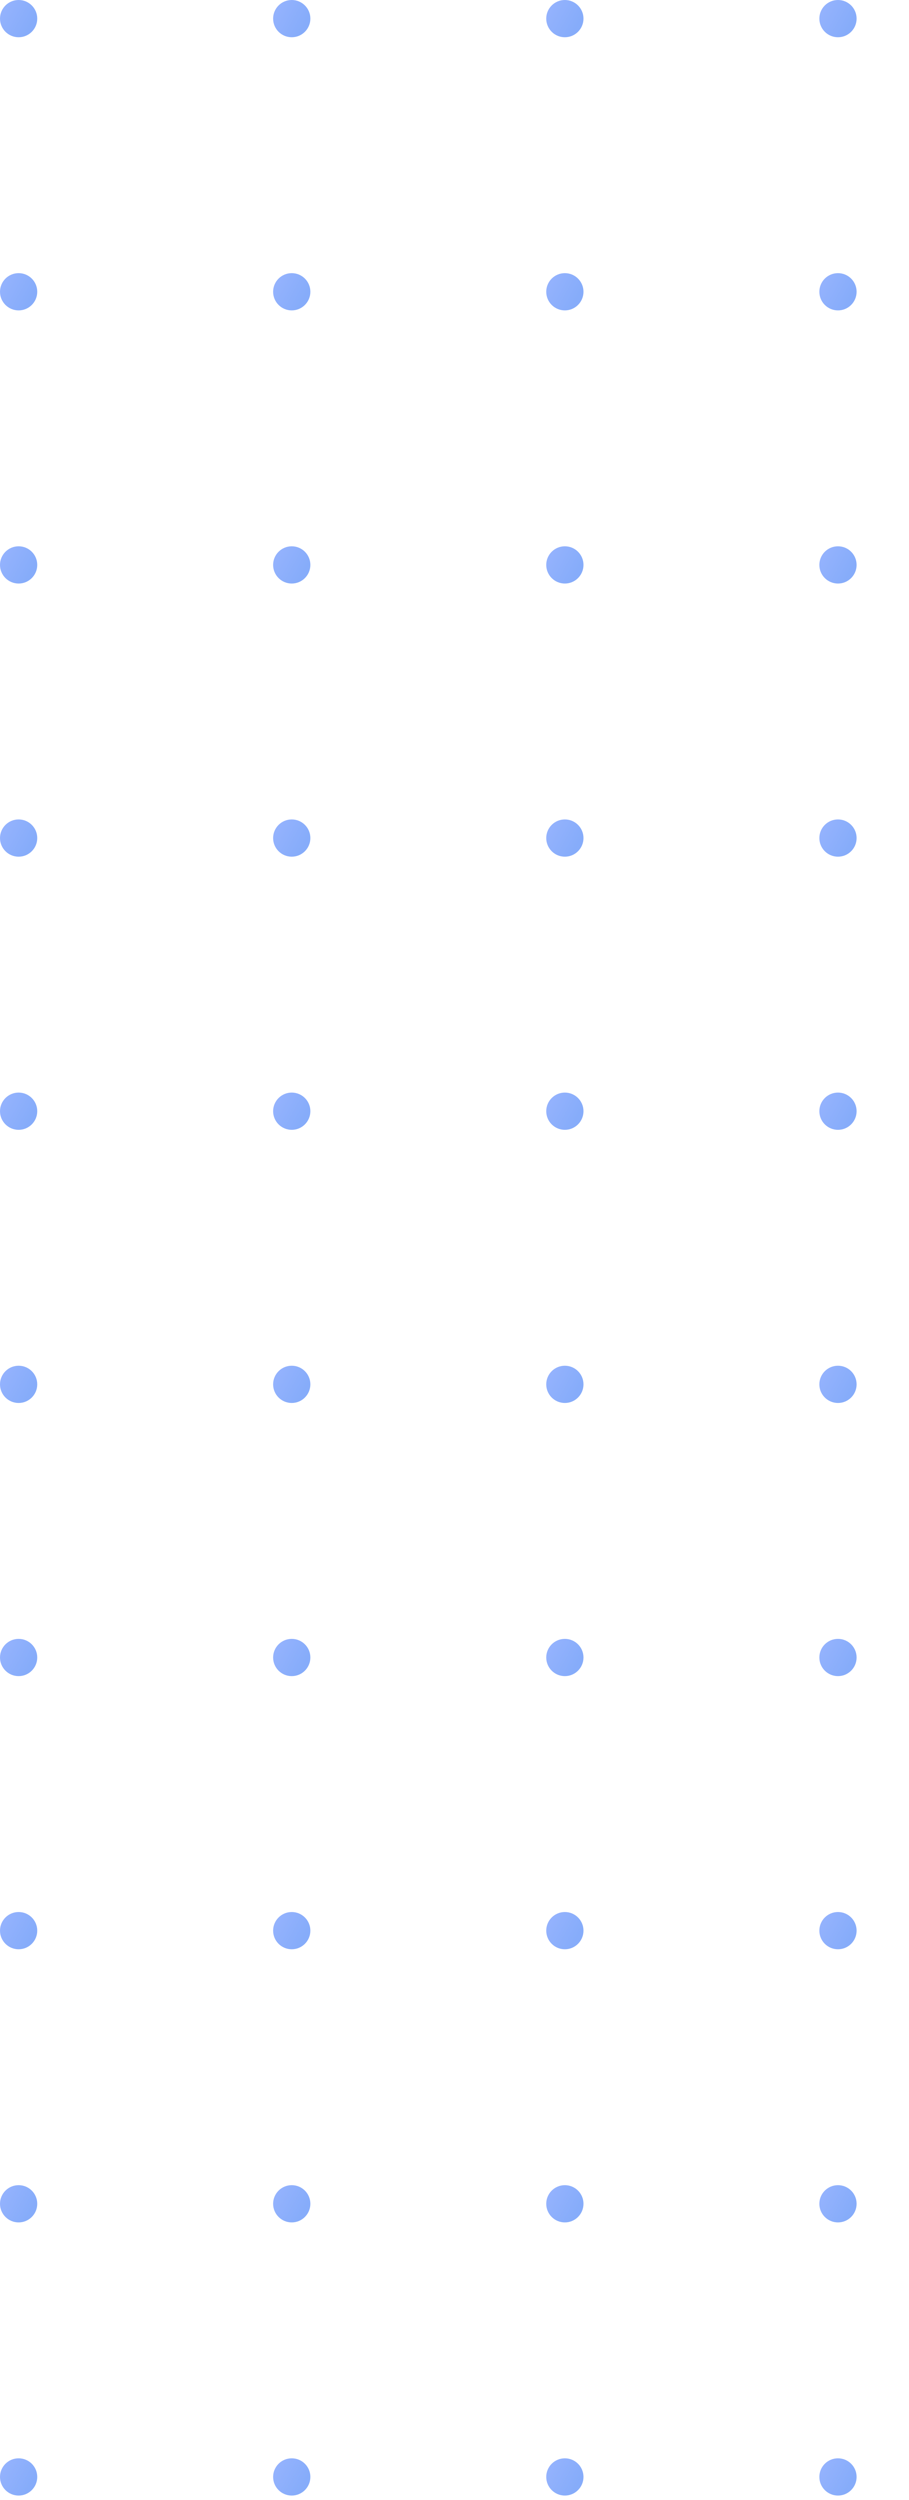 <svg fill="none" height="473" viewBox="0 0 172 473" width="172" xmlns="http://www.w3.org/2000/svg" xmlns:xlink="http://www.w3.org/1999/xlink"><linearGradient id="a"><stop offset="0" stop-color="#9cb6ff"/><stop offset="1" stop-color="#86acfa"/></linearGradient><linearGradient id="b" gradientUnits="userSpaceOnUse" x1="-1.761" x2="6.895" xlink:href="#a" y1="-1.713" y2="2.961"/><linearGradient id="c" gradientUnits="userSpaceOnUse" x1="49.917" x2="58.574" xlink:href="#a" y1="-1.713" y2="2.961"/><linearGradient id="d" gradientUnits="userSpaceOnUse" x1="101.597" x2="110.253" xlink:href="#a" y1="-1.713" y2="2.961"/><linearGradient id="e" gradientUnits="userSpaceOnUse" x1="153.276" x2="161.932" xlink:href="#a" y1="-1.713" y2="2.961"/><linearGradient id="f" gradientUnits="userSpaceOnUse" x1="-1.762" x2="6.895" xlink:href="#a" y1="49.966" y2="54.64"/><linearGradient id="g" gradientUnits="userSpaceOnUse" x1="49.917" x2="58.574" xlink:href="#a" y1="49.966" y2="54.64"/><linearGradient id="h" gradientUnits="userSpaceOnUse" x1="101.597" x2="110.253" xlink:href="#a" y1="49.966" y2="54.64"/><linearGradient id="i" gradientUnits="userSpaceOnUse" x1="153.276" x2="161.932" xlink:href="#a" y1="49.966" y2="54.64"/><linearGradient id="j" gradientUnits="userSpaceOnUse" x1="-1.762" x2="6.895" xlink:href="#a" y1="101.646" y2="106.319"/><linearGradient id="k" gradientUnits="userSpaceOnUse" x1="49.917" x2="58.574" xlink:href="#a" y1="101.646" y2="106.319"/><linearGradient id="l" gradientUnits="userSpaceOnUse" x1="101.597" x2="110.253" xlink:href="#a" y1="101.646" y2="106.319"/><linearGradient id="m" gradientUnits="userSpaceOnUse" x1="153.276" x2="161.932" xlink:href="#a" y1="101.646" y2="106.319"/><linearGradient id="n" gradientUnits="userSpaceOnUse" x1="-1.762" x2="6.895" xlink:href="#a" y1="153.325" y2="157.998"/><linearGradient id="o" gradientUnits="userSpaceOnUse" x1="49.917" x2="58.574" xlink:href="#a" y1="153.325" y2="157.998"/><linearGradient id="p" gradientUnits="userSpaceOnUse" x1="101.597" x2="110.253" xlink:href="#a" y1="153.325" y2="157.998"/><linearGradient id="q" gradientUnits="userSpaceOnUse" x1="153.276" x2="161.932" xlink:href="#a" y1="153.325" y2="157.998"/><linearGradient id="r" gradientUnits="userSpaceOnUse" x1="-1.762" x2="6.895" xlink:href="#a" y1="205.004" y2="209.677"/><linearGradient id="s" gradientUnits="userSpaceOnUse" x1="49.917" x2="58.574" xlink:href="#a" y1="205.004" y2="209.677"/><linearGradient id="t" gradientUnits="userSpaceOnUse" x1="101.597" x2="110.253" xlink:href="#a" y1="205.004" y2="209.677"/><linearGradient id="u" gradientUnits="userSpaceOnUse" x1="153.276" x2="161.932" xlink:href="#a" y1="205.004" y2="209.677"/><linearGradient id="v" gradientUnits="userSpaceOnUse" x1="-1.762" x2="6.895" xlink:href="#a" y1="256.683" y2="261.356"/><linearGradient id="w" gradientUnits="userSpaceOnUse" x1="49.917" x2="58.574" xlink:href="#a" y1="256.683" y2="261.356"/><linearGradient id="x" gradientUnits="userSpaceOnUse" x1="101.597" x2="110.253" xlink:href="#a" y1="256.683" y2="261.356"/><linearGradient id="y" gradientUnits="userSpaceOnUse" x1="153.276" x2="161.932" xlink:href="#a" y1="256.683" y2="261.356"/><linearGradient id="z" gradientUnits="userSpaceOnUse" x1="-1.762" x2="6.895" xlink:href="#a" y1="308.362" y2="313.036"/><linearGradient id="A" gradientUnits="userSpaceOnUse" x1="49.917" x2="58.574" xlink:href="#a" y1="308.362" y2="313.036"/><linearGradient id="B" gradientUnits="userSpaceOnUse" x1="101.597" x2="110.253" xlink:href="#a" y1="308.362" y2="313.036"/><linearGradient id="C" gradientUnits="userSpaceOnUse" x1="153.276" x2="161.932" xlink:href="#a" y1="308.362" y2="313.036"/><linearGradient id="D" gradientUnits="userSpaceOnUse" x1="-1.762" x2="6.895" xlink:href="#a" y1="360.042" y2="364.715"/><linearGradient id="E" gradientUnits="userSpaceOnUse" x1="49.917" x2="58.574" xlink:href="#a" y1="360.042" y2="364.715"/><linearGradient id="F" gradientUnits="userSpaceOnUse" x1="101.597" x2="110.253" xlink:href="#a" y1="360.042" y2="364.715"/><linearGradient id="G" gradientUnits="userSpaceOnUse" x1="153.276" x2="161.932" xlink:href="#a" y1="360.042" y2="364.715"/><linearGradient id="H" gradientUnits="userSpaceOnUse" x1="-1.762" x2="6.895" xlink:href="#a" y1="411.721" y2="416.394"/><linearGradient id="I" gradientUnits="userSpaceOnUse" x1="49.917" x2="58.574" xlink:href="#a" y1="411.721" y2="416.394"/><linearGradient id="J" gradientUnits="userSpaceOnUse" x1="101.597" x2="110.253" xlink:href="#a" y1="411.721" y2="416.394"/><linearGradient id="K" gradientUnits="userSpaceOnUse" x1="153.276" x2="161.932" xlink:href="#a" y1="411.721" y2="416.394"/><linearGradient id="L" gradientUnits="userSpaceOnUse" x1="-1.762" x2="6.895" xlink:href="#a" y1="463.4" y2="468.073"/><linearGradient id="M" gradientUnits="userSpaceOnUse" x1="49.917" x2="58.574" xlink:href="#a" y1="463.4" y2="468.073"/><linearGradient id="N" gradientUnits="userSpaceOnUse" x1="101.597" x2="110.253" xlink:href="#a" y1="463.4" y2="468.073"/><linearGradient id="O" gradientUnits="userSpaceOnUse" x1="153.276" x2="161.932" xlink:href="#a" y1="463.4" y2="468.073"/><circle cx="3.524" cy="3.524" fill="url(#b)" r="3.524"/><circle cx="55.203" cy="3.524" fill="url(#c)" r="3.524"/><circle cx="106.882" cy="3.524" fill="url(#d)" r="3.524"/><circle cx="158.561" cy="3.524" fill="url(#e)" r="3.524"/><circle cx="3.524" cy="55.203" fill="url(#f)" r="3.524"/><circle cx="55.203" cy="55.203" fill="url(#g)" r="3.524"/><circle cx="106.882" cy="55.203" fill="url(#h)" r="3.524"/><circle cx="158.561" cy="55.203" fill="url(#i)" r="3.524"/><circle cx="3.524" cy="106.882" fill="url(#j)" r="3.524"/><circle cx="55.203" cy="106.882" fill="url(#k)" r="3.524"/><circle cx="106.882" cy="106.882" fill="url(#l)" r="3.524"/><circle cx="158.561" cy="106.882" fill="url(#m)" r="3.524"/><circle cx="3.524" cy="158.561" fill="url(#n)" r="3.524"/><circle cx="55.203" cy="158.561" fill="url(#o)" r="3.524"/><circle cx="106.882" cy="158.561" fill="url(#p)" r="3.524"/><circle cx="158.561" cy="158.561" fill="url(#q)" r="3.524"/><circle cx="3.524" cy="210.24" fill="url(#r)" r="3.524"/><circle cx="55.203" cy="210.24" fill="url(#s)" r="3.524"/><circle cx="106.882" cy="210.24" fill="url(#t)" r="3.524"/><circle cx="158.561" cy="210.24" fill="url(#u)" r="3.524"/><circle cx="3.524" cy="261.92" fill="url(#v)" r="3.524"/><circle cx="55.203" cy="261.92" fill="url(#w)" r="3.524"/><circle cx="106.882" cy="261.92" fill="url(#x)" r="3.524"/><circle cx="158.561" cy="261.92" fill="url(#y)" r="3.524"/><circle cx="3.524" cy="313.599" fill="url(#z)" r="3.524"/><circle cx="55.203" cy="313.599" fill="url(#A)" r="3.524"/><circle cx="106.882" cy="313.599" fill="url(#B)" r="3.524"/><circle cx="158.561" cy="313.599" fill="url(#C)" r="3.524"/><circle cx="3.524" cy="365.278" fill="url(#D)" r="3.524"/><circle cx="55.203" cy="365.278" fill="url(#E)" r="3.524"/><circle cx="106.882" cy="365.278" fill="url(#F)" r="3.524"/><circle cx="158.561" cy="365.278" fill="url(#G)" r="3.524"/><circle cx="3.524" cy="416.957" fill="url(#H)" r="3.524"/><circle cx="55.203" cy="416.957" fill="url(#I)" r="3.524"/><circle cx="106.882" cy="416.957" fill="url(#J)" r="3.524"/><circle cx="158.561" cy="416.957" fill="url(#K)" r="3.524"/><circle cx="3.524" cy="468.636" fill="url(#L)" r="3.524"/><circle cx="55.203" cy="468.636" fill="url(#M)" r="3.524"/><circle cx="106.882" cy="468.636" fill="url(#N)" r="3.524"/><circle cx="158.561" cy="468.636" fill="url(#O)" r="3.524"/></svg>
